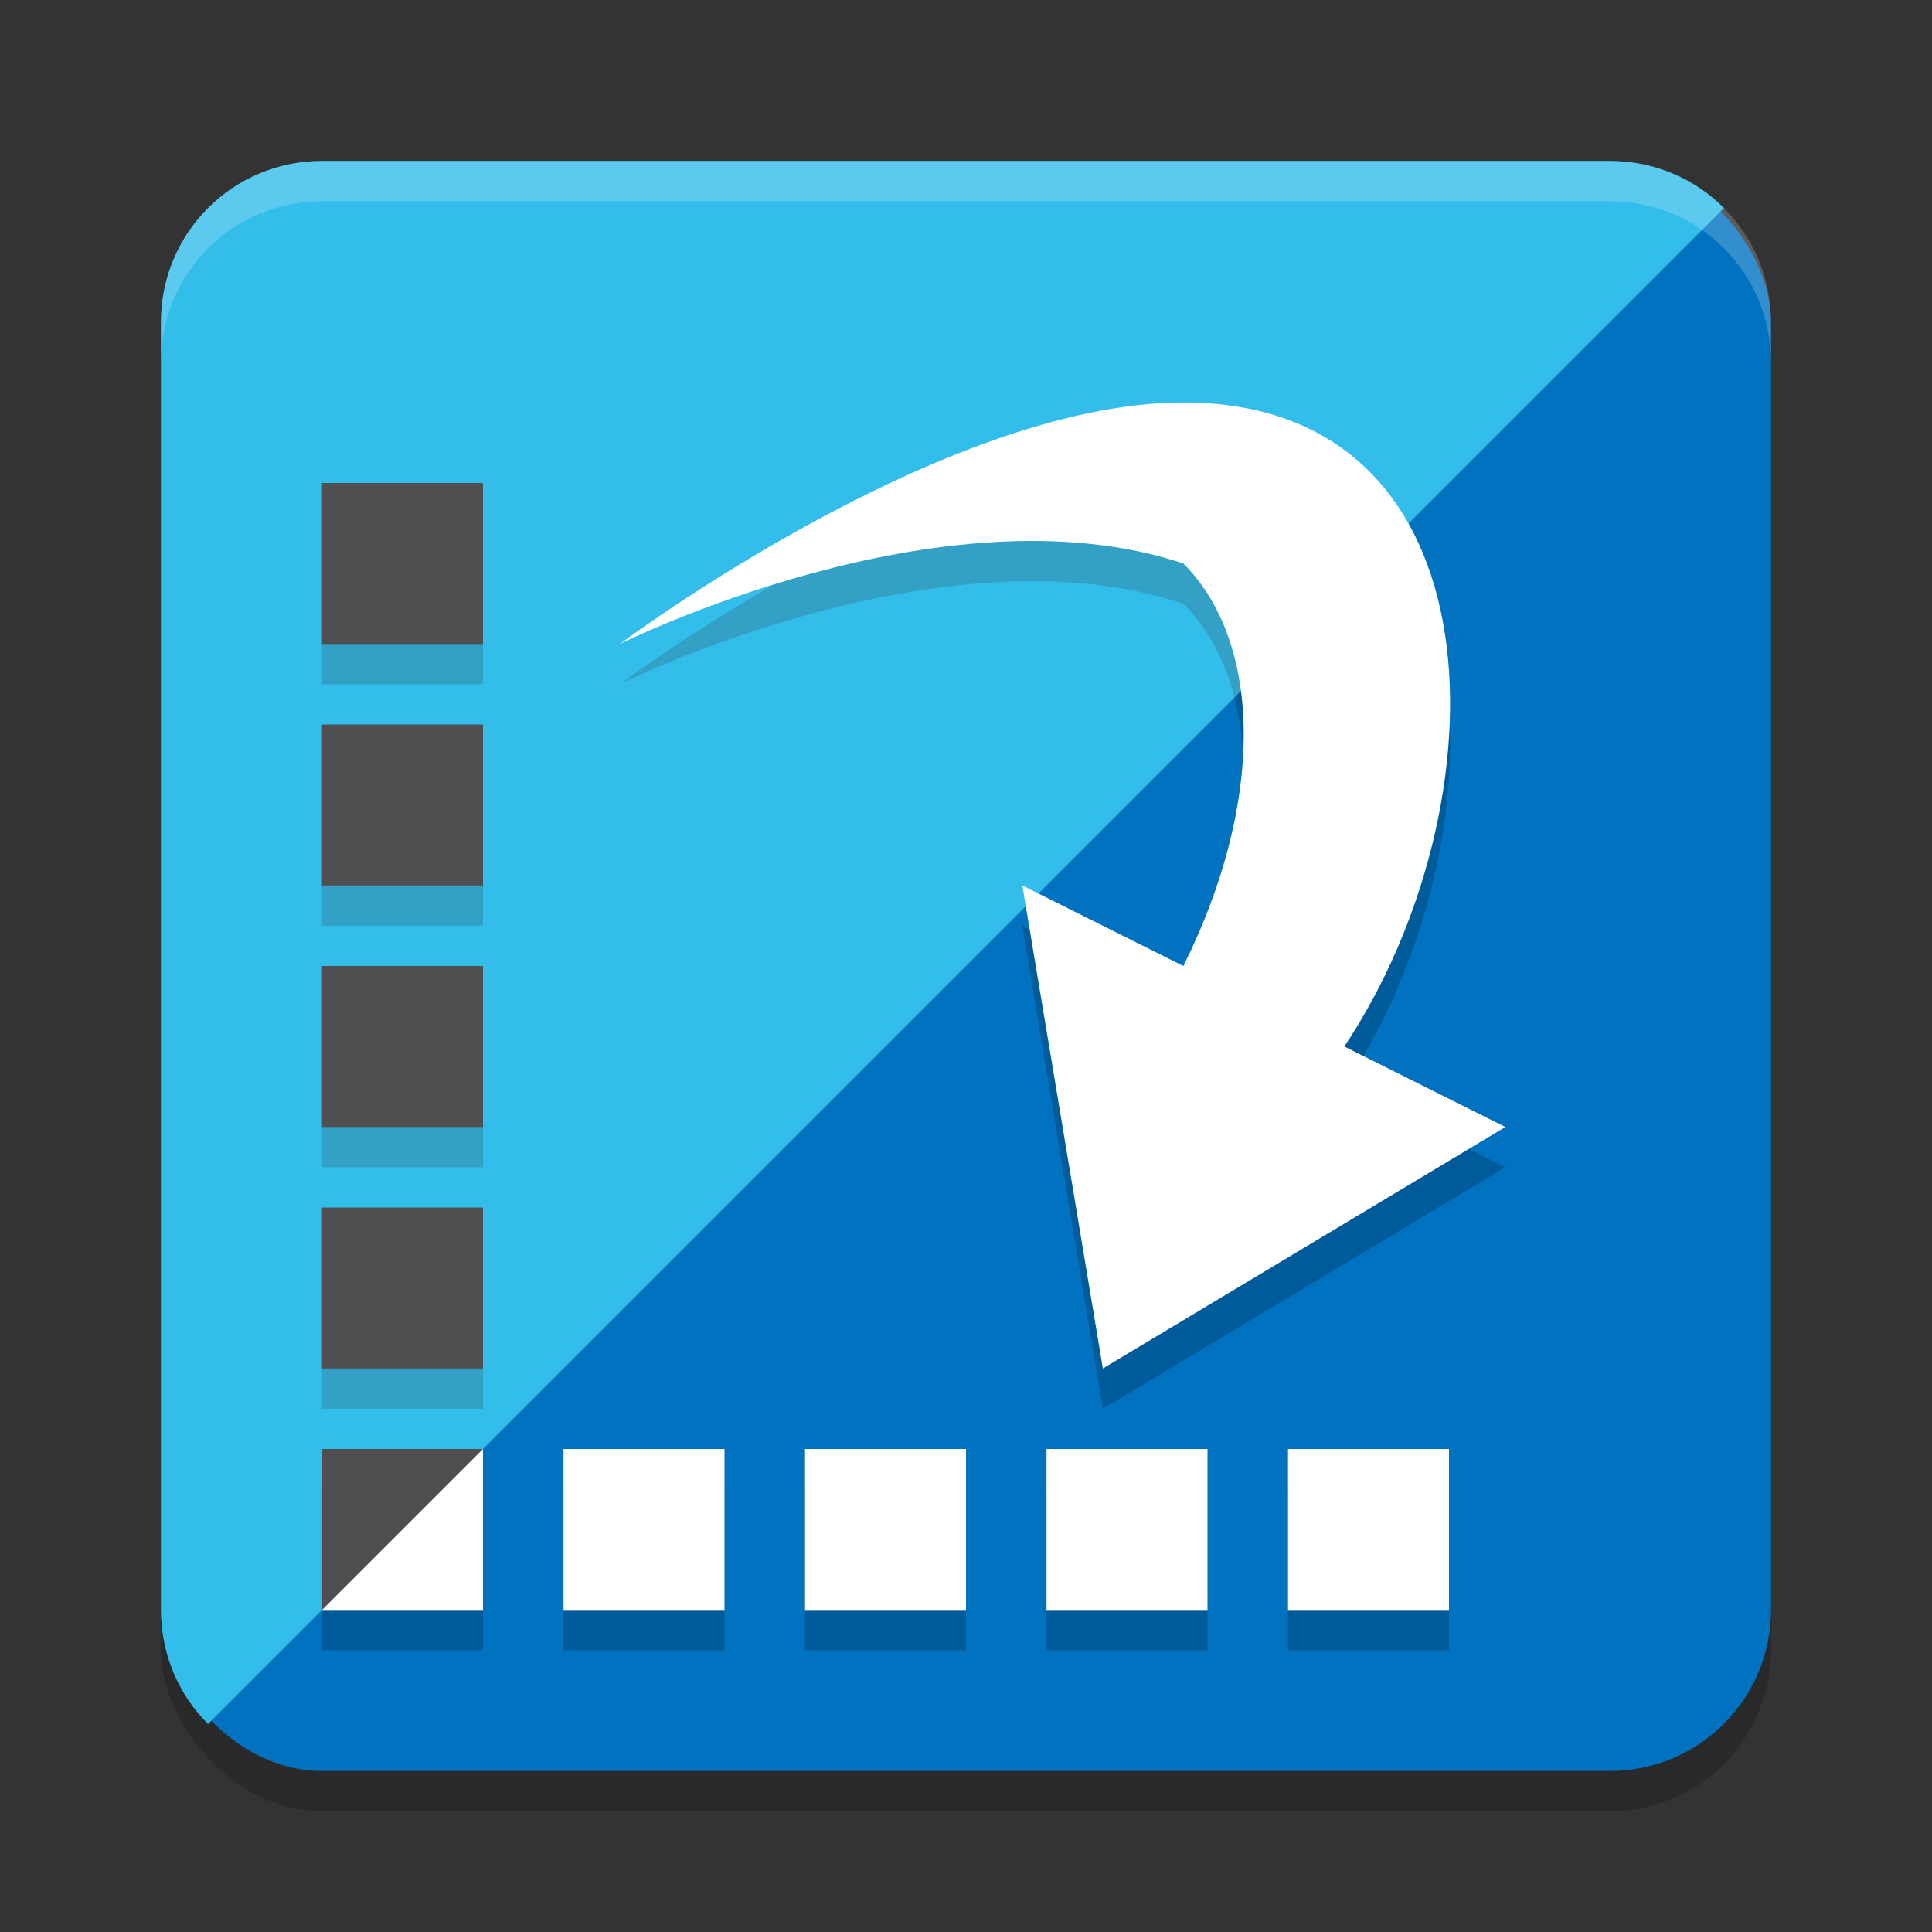 <svg xmlns="http://www.w3.org/2000/svg" width="24" height="24" version="1.1">
 <rect width="100%" height="100%" fill="#333333" stroke="none"/>
 <rect style="opacity:0.2" width="20" height="20" x="2" y="2.5" rx="2" ry="2"/>
 <rect style="fill:#0072c0" width="20" height="20" x="2" y="2" rx="2" ry="2"/>
 <path style="fill:#00ade5" d="M 4,2 C 2.892,2 2,2.892 2,4 v 16 c 0,0.554 0.222,1.055 0.584,1.416 L 21.416,2.584 C 21.055,2.222 20.554,2 20,2 Z"/>
 <path style="opacity:0.2" d="m 7.7,8.5 c 0,0 4,-3 7,-3 4,0 4,5 2,8 l 2,1 -5,3 -1,-6 2,1 c 1,-2 1,-4 0,-5 -3,-1 -7,1 -7,1 z"/>
 <path style="fill:#ffffff" d="m 7.7,8 c 0,0 4,-3 7,-3 4,0 4,5 2,8 l 2,1 -5,3 -1,-6 2,1 c 1,-2 1,-4 0,-5 -3,-1 -7,1 -7,1 z"/>
 <path style="opacity:0.2" d="m 4,18.5 v 2 h 2 v -2 z m 3,0 v 2 h 2 v -2 z m 3,0 v 2 h 2 v -2 z m 3,0 v 2 h 2 v -2 z m 3,0 v 2 h 2 v -2 z"/>
 <path style="fill:#ffffff" d="m 4,18 v 2 h 2 v -2 z m 3,0 v 2 h 2 v -2 z m 3,0 v 2 h 2 v -2 z m 3,0 v 2 h 2 v -2 z m 3,0 v 2 h 2 v -2 z"/>
 <path style="opacity:0.2" d="m 4,6.5 v 2 h 2 v -2 z m 0,3 v 2 h 2 v -2 z m 0,3 v 2 h 2 v -2 z m 0,3 v 2 h 2 v -2 z"/>
 <path style="opacity:0.2;fill:#ffffff" d="M 4,2 C 2.892,2 2,2.892 2,4 v 16 c 0,0.554 0.222,1.055 0.584,1.416 L 21.416,2.584 C 21.055,2.222 20.554,2 20,2 Z"/>
 <path style="fill:#4f4f4f" d="M 4,6 V 8 H 6 V 6 Z m 0,3 v 2 H 6 V 9 Z m 0,3 v 2 h 2 v -2 z m 0,3 v 2 h 2 v -2 z m 0,3 v 2 l 2,-2 z"/>
 <path style="opacity:0.2;fill:#ffffff" d="M 4,2 C 2.892,2 2,2.892 2,4 v 0.5 c 0,-1.108 0.892,-2 2,-2 h 16 c 1.108,0 2,0.892 2,2 V 4 C 22,2.892 21.108,2 20,2 Z"/>
</svg>
